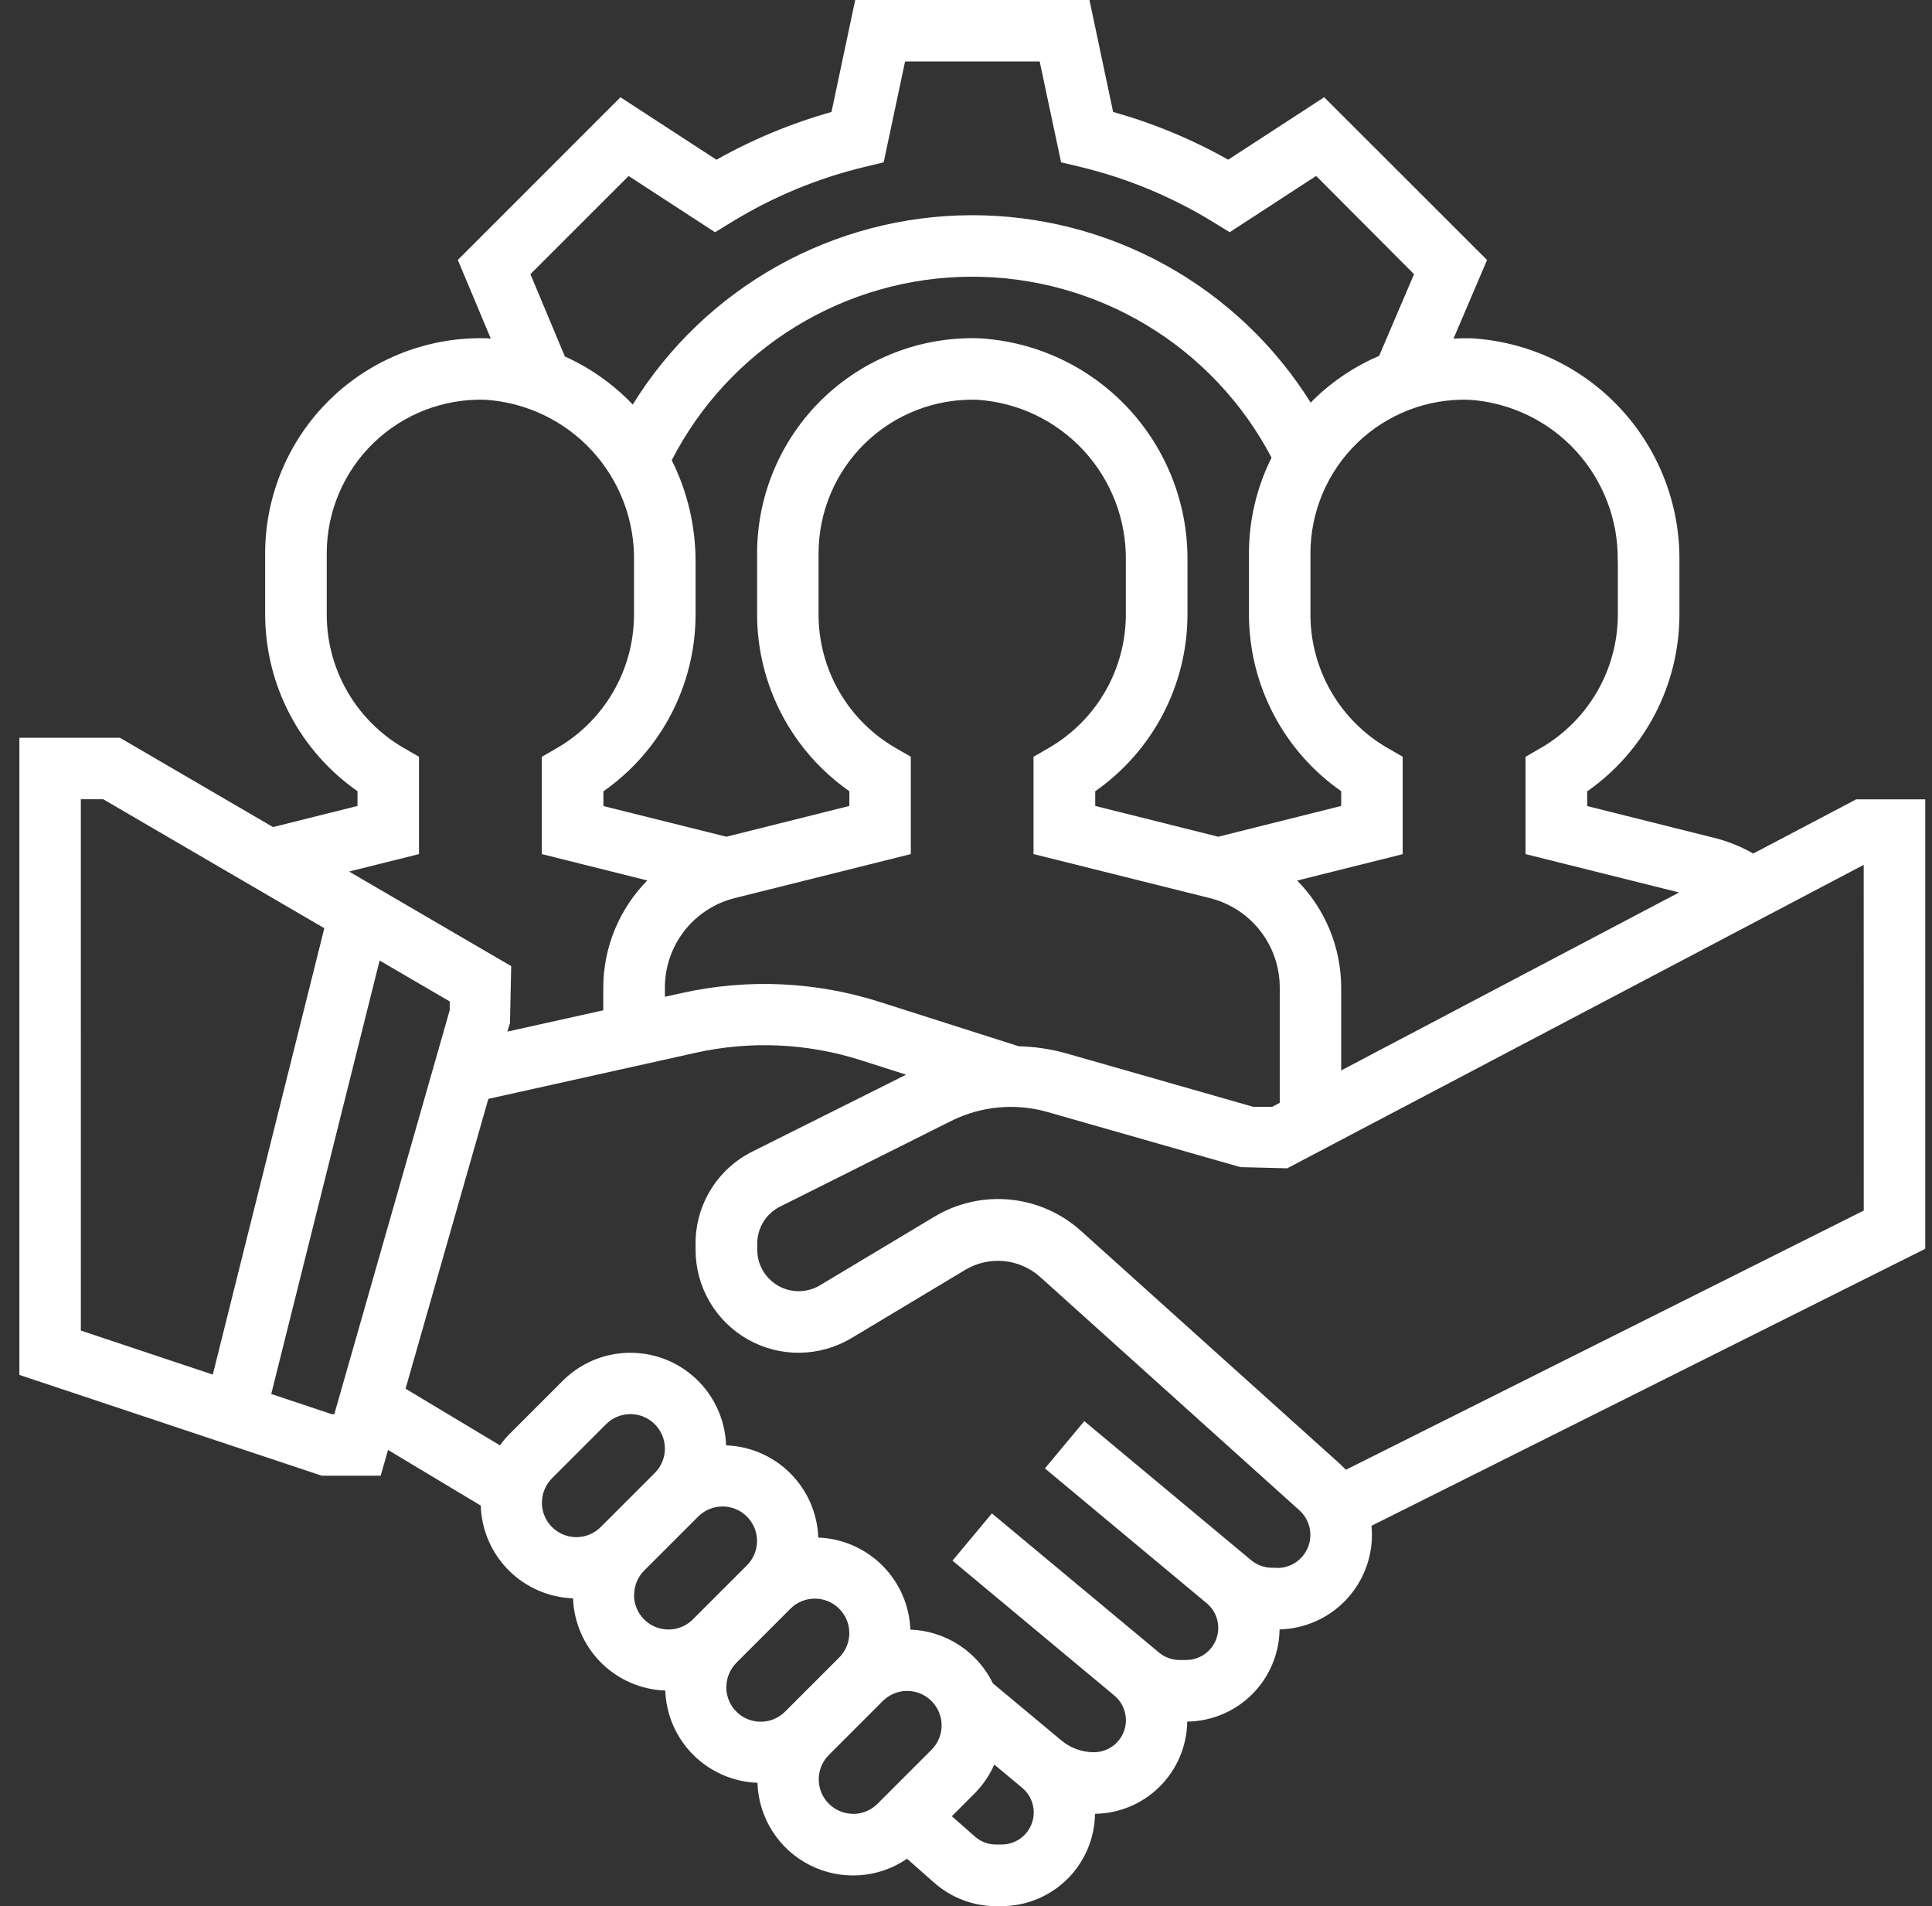 <svg width="74" height="73" viewBox="0 0 74 73" fill="none" xmlns="http://www.w3.org/2000/svg">
<rect x="0" y="0" width="74" height="73" fill="#333333" stroke="none"/>
<path d="M73.742 30.613H71.096L67.153 32.688C66.713 32.436 66.243 32.242 65.753 32.111L60.793 30.87V30.306C61.881 29.546 62.77 28.535 63.385 27.359C64 26.183 64.323 24.876 64.326 23.549V21.49C64.349 19.312 63.531 17.21 62.043 15.62C60.555 14.031 58.511 13.076 56.337 12.955C56.113 12.949 55.893 12.955 55.672 12.968L56.958 9.957L50.719 3.724L47.042 6.116C45.652 5.332 44.172 4.719 42.635 4.288L41.729 0H32.756L31.848 4.289C30.311 4.72 28.832 5.334 27.442 6.118L23.765 3.725L17.535 9.955L18.799 12.968C18.751 12.968 18.705 12.957 18.656 12.956C17.553 12.922 16.454 13.11 15.424 13.508C14.395 13.907 13.456 14.508 12.663 15.276C11.87 16.044 11.24 16.964 10.809 17.98C10.379 18.997 10.156 20.089 10.156 21.193V23.548C10.16 24.875 10.484 26.181 11.1 27.356C11.715 28.531 12.605 29.541 13.693 30.3V30.865L10.457 31.674L4.592 28.254H0.742V52.654L12.325 56.515H14.581L14.863 55.528L18.414 57.659C18.442 58.589 18.823 59.474 19.48 60.133C20.136 60.793 21.019 61.178 21.949 61.211C21.982 62.137 22.365 63.016 23.02 63.672C23.676 64.327 24.555 64.71 25.481 64.743C25.514 65.669 25.897 66.548 26.552 67.204C27.208 67.859 28.087 68.242 29.013 68.275C29.033 68.932 29.23 69.571 29.582 70.126C29.934 70.68 30.429 71.13 31.015 71.427C31.601 71.725 32.256 71.859 32.912 71.817C33.568 71.774 34.2 71.555 34.742 71.184L35.785 72.105C36.439 72.681 37.28 72.999 38.151 73H38.369C39.309 72.997 40.211 72.624 40.879 71.963C41.548 71.301 41.929 70.403 41.942 69.463C42.875 69.45 43.766 69.074 44.425 68.415C45.085 67.755 45.461 66.864 45.474 65.931C46.407 65.92 47.3 65.544 47.96 64.885C48.621 64.225 48.998 63.334 49.011 62.4C49.955 62.378 50.854 61.988 51.514 61.313C52.175 60.638 52.546 59.732 52.548 58.787C52.548 58.669 52.542 58.551 52.53 58.434L73.742 47.825V30.613ZM61.967 21.49V23.548C61.964 24.581 61.69 25.595 61.173 26.488C60.656 27.382 59.913 28.125 59.02 28.643L58.431 28.983V32.709L64.313 34.178L51.371 40.994V37.822C51.368 36.287 50.762 34.815 49.685 33.722L53.726 32.712V28.981L53.138 28.641C52.244 28.124 51.502 27.381 50.985 26.488C50.469 25.594 50.195 24.58 50.193 23.548V21.193C50.193 20.405 50.351 19.624 50.659 18.898C50.966 18.172 51.416 17.515 51.982 16.966C52.548 16.418 53.219 15.988 53.954 15.704C54.689 15.419 55.474 15.285 56.262 15.309C57.825 15.409 59.289 16.106 60.35 17.257C61.411 18.408 61.989 19.924 61.962 21.489L61.967 21.49ZM39.017 40.068L33.687 38.368C31.246 37.591 28.643 37.472 26.142 38.024L25.467 38.173V37.825C25.466 37.036 25.728 36.27 26.213 35.648C26.698 35.027 27.377 34.585 28.142 34.394L34.886 32.709V28.981L34.298 28.641C33.404 28.124 32.662 27.381 32.145 26.488C31.629 25.594 31.355 24.58 31.353 23.548V21.193C31.353 20.405 31.511 19.624 31.819 18.898C32.126 18.172 32.576 17.515 33.142 16.966C33.708 16.418 34.379 15.988 35.114 15.704C35.849 15.419 36.634 15.285 37.422 15.309C38.984 15.409 40.449 16.106 41.51 17.257C42.572 18.408 43.149 19.924 43.122 21.489V23.547C43.119 24.58 42.845 25.593 42.328 26.488C41.811 27.381 41.069 28.124 40.175 28.642L39.586 28.982V32.708L46.342 34.395C47.106 34.586 47.785 35.027 48.27 35.648C48.755 36.27 49.018 37.035 49.017 37.823V42.235L48.726 42.388H48.004L40.765 40.319C40.194 40.166 39.608 40.083 39.017 40.069V40.068ZM25.731 17.622C26.815 15.514 28.456 13.745 30.476 12.506C32.497 11.267 34.818 10.607 37.188 10.597C39.558 10.588 41.885 11.229 43.916 12.45C45.946 13.672 47.602 15.428 48.703 17.527C48.134 18.665 47.838 19.92 47.838 21.193V23.548C47.842 24.874 48.165 26.18 48.78 27.355C49.395 28.531 50.283 29.541 51.371 30.3V30.865L46.661 32.044L41.95 30.865V30.301C43.038 29.541 43.927 28.53 44.542 27.354C45.157 26.178 45.48 24.871 45.483 23.544V21.49C45.506 19.312 44.688 17.21 43.2 15.62C41.712 14.031 39.668 13.076 37.494 12.955C36.391 12.921 35.292 13.109 34.263 13.508C33.234 13.907 32.296 14.508 31.503 15.277C30.711 16.045 30.081 16.965 29.651 17.981C29.221 18.997 28.999 20.089 28.999 21.193V23.548C29.003 24.874 29.326 26.18 29.941 27.355C30.556 28.531 31.445 29.541 32.532 30.3V30.865L27.822 32.044L23.112 30.869V30.305C24.199 29.545 25.088 28.534 25.702 27.358C26.317 26.182 26.639 24.875 26.642 23.548V21.49C26.641 20.147 26.328 18.823 25.728 17.622H25.731ZM20.316 10.5L24.078 6.74L27.389 8.895L28.023 8.506C29.601 7.537 31.322 6.823 33.123 6.391L33.847 6.217L34.666 2.354H39.822L40.642 6.216L41.366 6.389C43.167 6.821 44.888 7.535 46.466 8.504L47.1 8.893L50.411 6.738L54.161 10.5L52.825 13.627C51.904 14.021 51.062 14.58 50.342 15.276C50.294 15.323 50.252 15.376 50.205 15.422C48.826 13.219 46.909 11.403 44.633 10.147C42.358 8.891 39.8 8.235 37.201 8.242C34.602 8.249 32.047 8.919 29.779 10.188C27.51 11.456 25.603 13.282 24.236 15.493C23.496 14.717 22.613 14.092 21.636 13.652L20.316 10.5ZM16.048 32.709V28.981L15.46 28.641C14.566 28.124 13.824 27.381 13.307 26.488C12.791 25.594 12.517 24.58 12.515 23.548V21.193C12.515 20.405 12.673 19.624 12.981 18.898C13.288 18.172 13.738 17.515 14.304 16.966C14.87 16.418 15.541 15.988 16.276 15.704C17.011 15.419 17.796 15.285 18.584 15.309C20.146 15.409 21.611 16.106 22.672 17.257C23.733 18.408 24.311 19.924 24.284 21.489V23.547C24.281 24.579 24.009 25.593 23.492 26.487C22.976 27.381 22.235 28.125 21.342 28.643L20.753 28.983V32.709L24.793 33.719C23.716 34.812 23.11 36.284 23.107 37.819V38.691L19.434 39.507L19.534 39.174L19.58 37L13.37 33.377L16.048 32.709ZM3.096 30.609H3.954L12.422 35.548L8.15 52.642L3.097 50.957L3.096 30.609ZM12.706 54.157L10.389 53.385L14.54 36.785L17.225 38.351V38.687L12.805 54.158L12.706 54.157ZM20.757 57.547C20.758 57.197 20.896 56.861 21.143 56.613L23.213 54.543C23.461 54.295 23.796 54.156 24.146 54.156C24.497 54.156 24.832 54.295 25.08 54.543C25.328 54.791 25.467 55.126 25.467 55.477C25.467 55.827 25.328 56.162 25.08 56.41L23.01 58.48C22.825 58.665 22.59 58.791 22.334 58.842C22.078 58.893 21.812 58.867 21.571 58.767C21.329 58.667 21.123 58.497 20.978 58.28C20.833 58.063 20.756 57.807 20.756 57.546L20.757 57.547ZM24.289 61.079C24.29 60.729 24.428 60.393 24.675 60.145L26.742 58.08C26.99 57.832 27.325 57.693 27.675 57.693C28.026 57.693 28.361 57.832 28.609 58.08C28.857 58.328 28.996 58.663 28.996 59.014C28.996 59.364 28.857 59.699 28.609 59.947L26.539 62.017C26.354 62.202 26.119 62.328 25.863 62.379C25.607 62.43 25.341 62.404 25.1 62.304C24.858 62.204 24.652 62.034 24.507 61.817C24.362 61.6 24.285 61.344 24.285 61.083L24.289 61.079ZM27.821 64.611C27.822 64.261 27.96 63.925 28.207 63.677L30.277 61.607C30.525 61.36 30.862 61.221 31.212 61.222C31.562 61.222 31.898 61.362 32.145 61.611C32.393 61.859 32.531 62.195 32.531 62.545C32.53 62.896 32.39 63.232 32.142 63.479L30.072 65.549C29.887 65.734 29.652 65.86 29.396 65.911C29.14 65.962 28.874 65.936 28.633 65.836C28.391 65.736 28.185 65.566 28.04 65.349C27.895 65.132 27.818 64.876 27.818 64.615L27.821 64.611ZM32.673 69.463C32.413 69.462 32.159 69.384 31.944 69.239C31.728 69.094 31.559 68.888 31.46 68.648C31.361 68.408 31.334 68.144 31.384 67.888C31.435 67.633 31.559 67.399 31.742 67.214L33.812 65.144C34.06 64.896 34.395 64.757 34.745 64.757C35.096 64.757 35.431 64.896 35.679 65.144C35.927 65.392 36.066 65.727 36.066 66.078C36.066 66.428 35.927 66.763 35.679 67.011L33.609 69.081C33.361 69.328 33.025 69.467 32.675 69.468L32.673 69.463ZM38.367 70.64H38.149C37.85 70.64 37.562 70.531 37.338 70.332L36.457 69.555L37.341 68.671C37.653 68.354 37.904 67.984 38.083 67.577L39.153 68.468C39.347 68.63 39.486 68.847 39.552 69.09C39.618 69.334 39.607 69.592 39.521 69.829C39.435 70.066 39.278 70.271 39.072 70.416C38.865 70.561 38.619 70.639 38.367 70.639V70.64ZM48.926 60.04H48.726C48.43 60.04 48.143 59.936 47.916 59.746L41.531 54.425L40.022 56.235L46.222 61.401C46.415 61.563 46.554 61.781 46.62 62.024C46.685 62.267 46.674 62.525 46.588 62.762C46.502 62.999 46.345 63.204 46.139 63.349C45.932 63.494 45.686 63.572 45.434 63.572H45.177C44.89 63.572 44.612 63.471 44.392 63.287L37.992 57.958L36.483 59.768L42.683 64.935C42.877 65.096 43.016 65.314 43.082 65.557C43.148 65.801 43.138 66.059 43.052 66.296C42.966 66.533 42.809 66.738 42.602 66.883C42.395 67.028 42.149 67.105 41.897 67.105C41.444 67.104 41.006 66.946 40.658 66.657L38.03 64.467C37.739 63.87 37.292 63.362 36.735 63C36.178 62.637 35.533 62.433 34.869 62.409C34.834 61.485 34.451 60.608 33.797 59.955C33.143 59.301 32.266 58.918 31.342 58.884C31.309 57.958 30.926 57.079 30.271 56.423C29.615 55.768 28.736 55.385 27.81 55.352C27.787 54.637 27.554 53.945 27.142 53.361C26.73 52.776 26.157 52.325 25.491 52.062C24.826 51.8 24.099 51.738 23.398 51.884C22.698 52.029 22.056 52.377 21.551 52.883L19.481 54.953C19.362 55.078 19.251 55.212 19.151 55.353L15.534 53.183L18.705 42.083L26.654 40.316C28.748 39.851 30.928 39.95 32.971 40.602L34.706 41.157L28.826 44.097C28.168 44.423 27.615 44.926 27.229 45.55C26.843 46.175 26.639 46.895 26.642 47.629V47.862C26.642 48.56 26.827 49.246 27.178 49.849C27.53 50.452 28.035 50.951 28.642 51.295C29.25 51.639 29.938 51.815 30.636 51.806C31.334 51.797 32.017 51.603 32.615 51.244L36.999 48.615C37.439 48.359 37.948 48.248 38.454 48.296C38.961 48.345 39.439 48.552 39.822 48.887L49.77 57.84C49.961 58.011 50.095 58.236 50.155 58.486C50.215 58.735 50.197 58.996 50.106 59.236C50.014 59.475 49.852 59.681 49.641 59.826C49.429 59.971 49.179 60.049 48.923 60.049L48.926 60.04ZM71.386 46.361L51.551 56.288C51.487 56.22 51.419 56.155 51.351 56.088L41.402 47.138C40.648 46.458 39.696 46.039 38.686 45.941C37.675 45.843 36.66 46.072 35.79 46.595L31.404 49.225C31.163 49.368 30.888 49.445 30.608 49.448C30.327 49.451 30.051 49.38 29.807 49.241C29.564 49.102 29.361 48.902 29.22 48.659C29.078 48.417 29.004 48.142 29.004 47.861V47.628C29.003 47.333 29.085 47.043 29.24 46.792C29.395 46.541 29.617 46.338 29.882 46.207L36.442 42.924C37.581 42.359 38.889 42.237 40.112 42.584L47.512 44.697L49.304 44.742L71.384 33.121L71.386 46.361Z" fill="white"/>
</svg>
